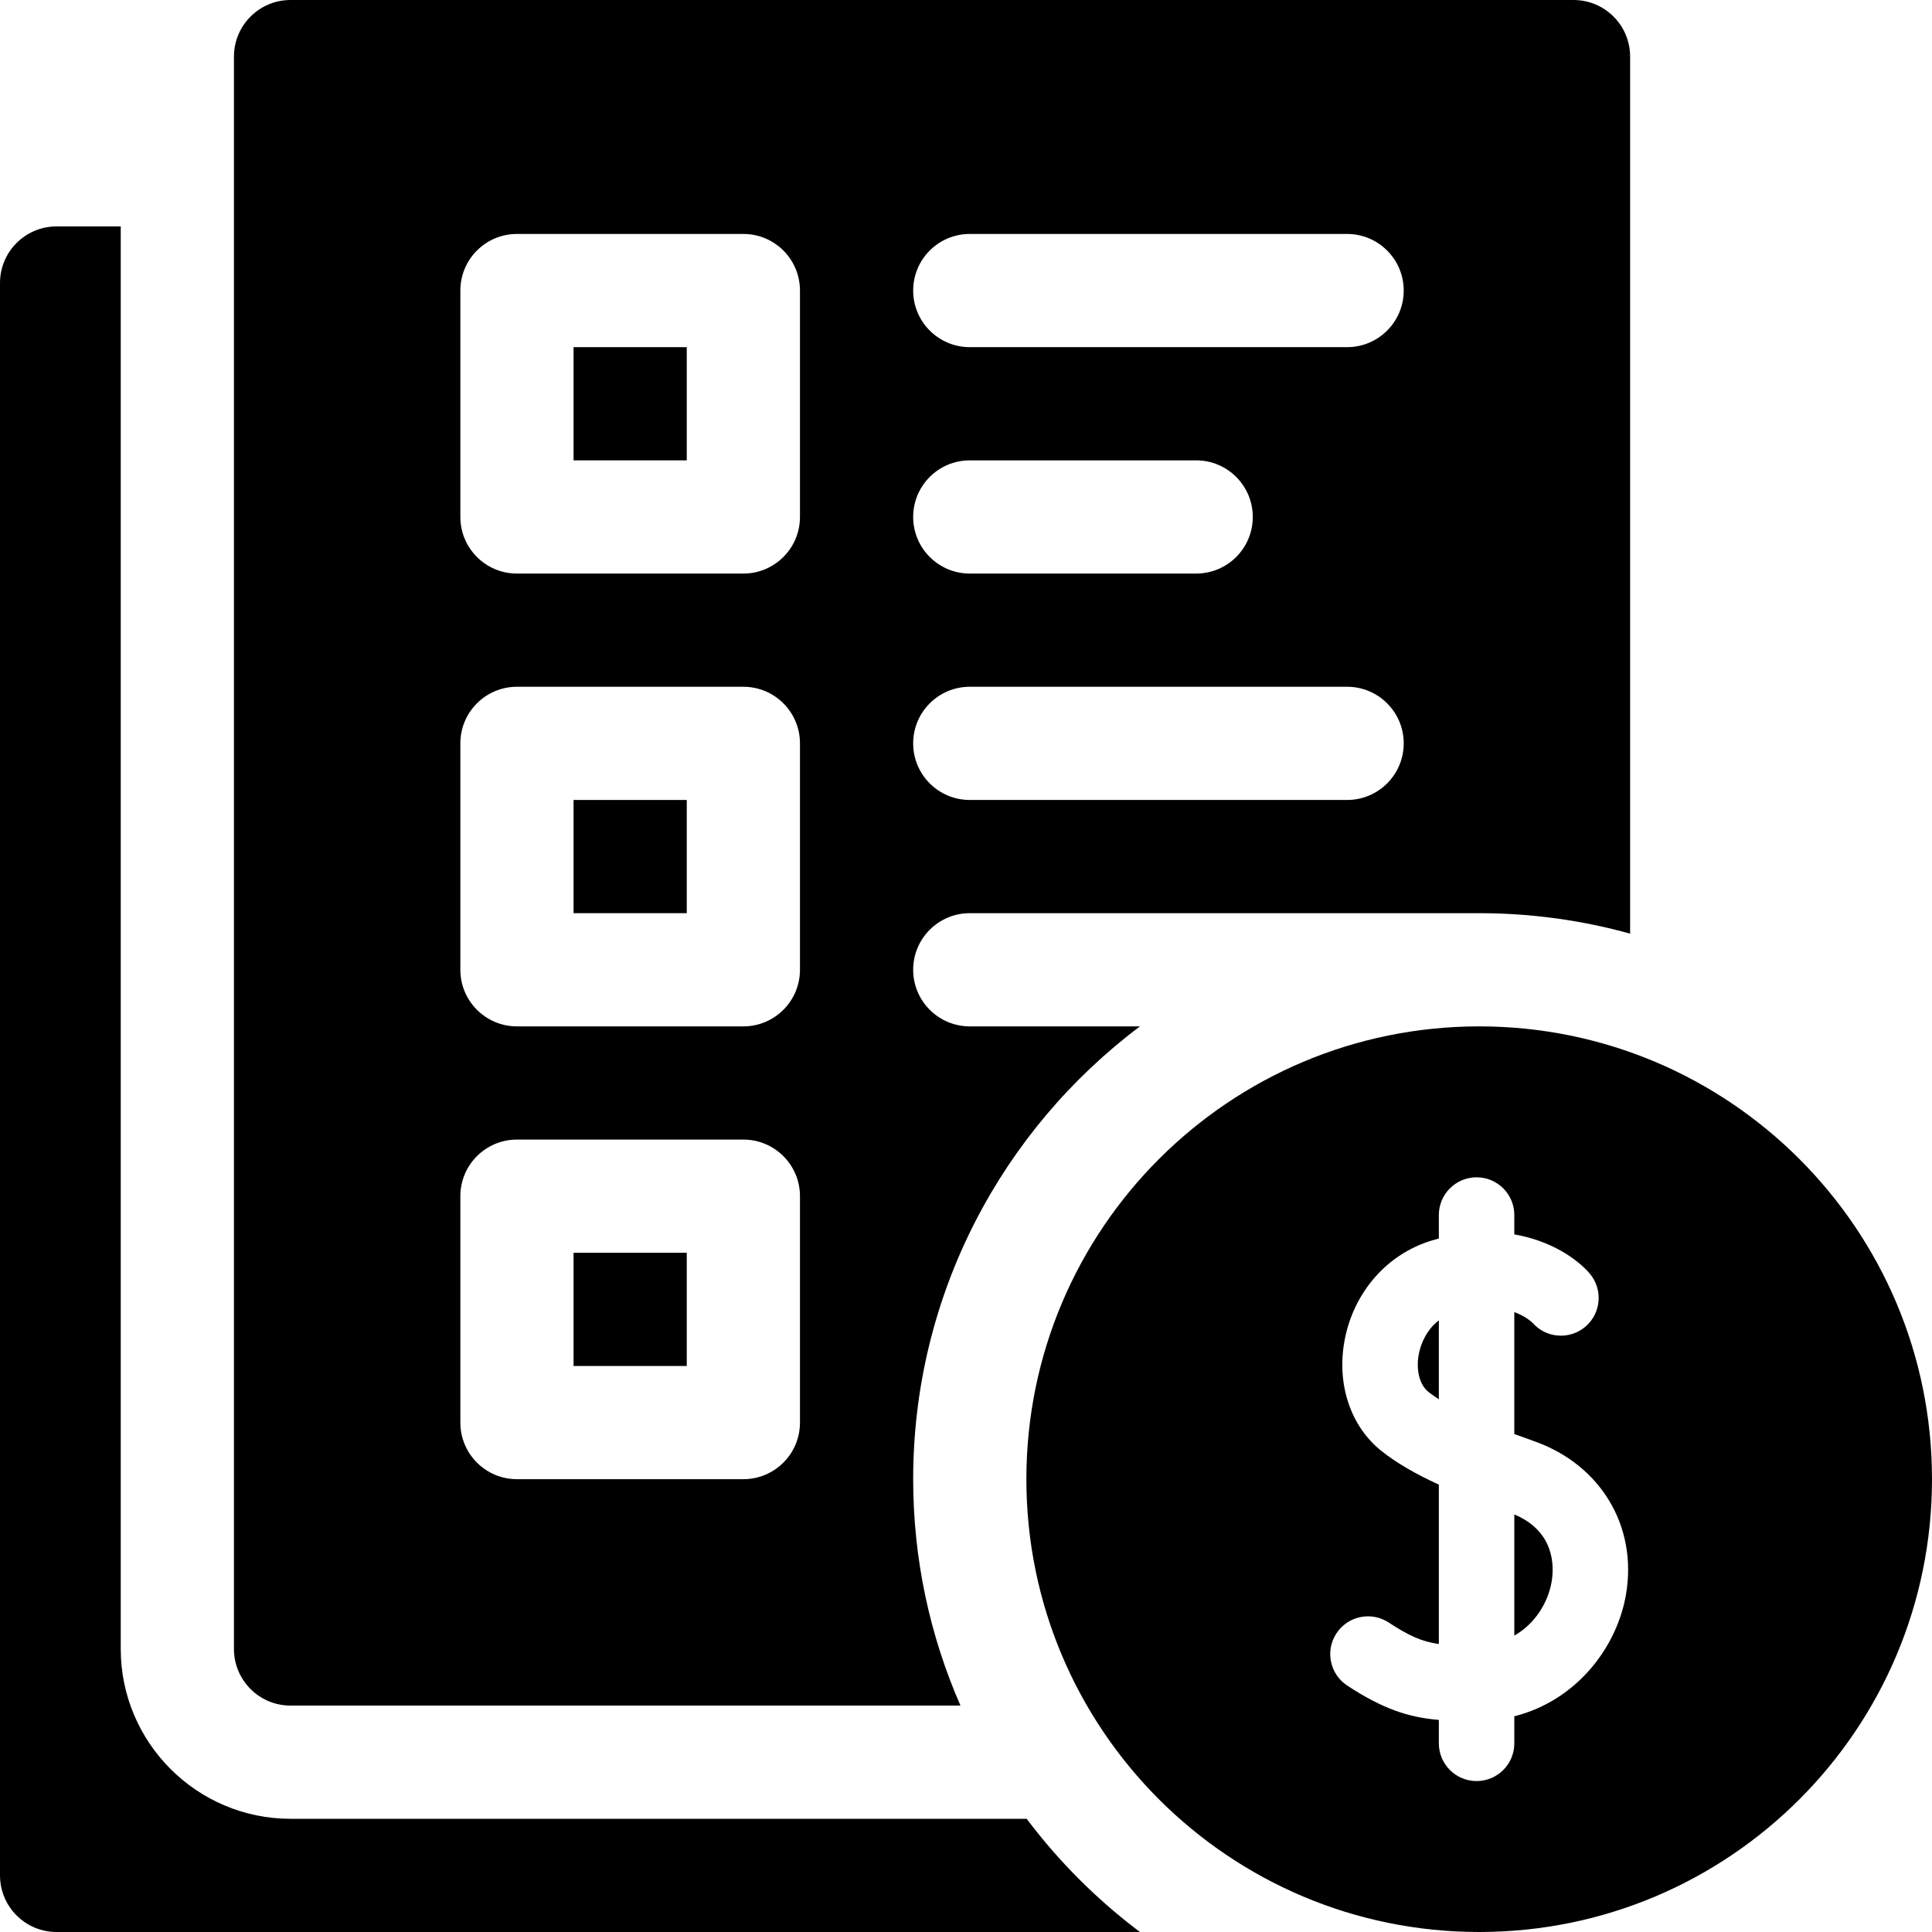 <svg id="Capa_1" enable-background="new 0 0 512 512" height="512" viewBox="0 0 512 512" width="512" xmlns="http://www.w3.org/2000/svg"><g><path d="m152 92h30v30h-30z"/><path d="m152 212h30v30h-30z"/><path d="m77 452h177.538c-8.056-18.384-12.538-38.677-12.538-60 0-49.014 23.632-92.611 60.099-120h-45.099c-8.284 0-15-6.716-15-15s6.716-15 15-15h135c13.848 0 27.26 1.895 40 5.424v-232.424c0-8.284-6.716-15-15-15h-340c-8.284 0-15 6.716-15 15v422c0 8.284 6.716 15 15 15zm180-390h100c8.284 0 15 6.716 15 15s-6.716 15-15 15h-100c-8.284 0-15-6.716-15-15s6.716-15 15-15zm0 60h60c8.284 0 15 6.716 15 15s-6.716 15-15 15h-60c-8.284 0-15-6.716-15-15s6.716-15 15-15zm0 60h100c8.284 0 15 6.716 15 15s-6.716 15-15 15h-100c-8.284 0-15-6.716-15-15s6.716-15 15-15zm-135-105c0-8.284 6.716-15 15-15h60c8.284 0 15 6.716 15 15v60c0 8.284-6.716 15-15 15h-60c-8.284 0-15-6.716-15-15zm0 120c0-8.284 6.716-15 15-15h60c8.284 0 15 6.716 15 15v60c0 8.284-6.716 15-15 15h-60c-8.284 0-15-6.716-15-15zm0 120c0-8.284 6.716-15 15-15h60c8.284 0 15 6.716 15 15v60c0 8.284-6.716 15-15 15h-60c-8.284 0-15-6.716-15-15z"/><path d="m152 332h30v30h-30z"/><path d="m375.997 358.86c-.799 4.239.213 8.177 2.578 10.031.833.653 1.751 1.295 2.735 1.926v-20.913c-3.052 2.341-4.734 5.884-5.313 8.956z"/><path d="m272.076 482h-195.076c-24.813 0-45-20.187-45-45v-377h-17c-8.284 0-15 6.716-15 15v422c0 8.284 6.716 15 15 15h287.099c-11.363-8.535-21.479-18.644-30.023-30z"/><path d="m392 272c-66.274 0-120 53.726-120 120s53.726 120 120 120 120-53.726 120-120-53.726-120-120-120zm38.928 150.436c-2.353 13.995-13.003 28.188-29.619 32.403v7.161c0 5.522-4.477 10-10 10s-10-4.478-10-10v-6.202c-8.074-.698-14.767-2.879-24.254-9.086-4.622-3.023-5.918-9.221-2.895-13.843 3.024-4.621 9.222-5.917 13.843-2.894 5.401 3.533 8.787 5.072 13.306 5.708v-42.239c-6.388-2.928-11.162-5.744-15.079-8.817-8.298-6.508-12.087-17.801-9.888-29.472 2.396-12.718 11.249-22.836 23.102-26.407.628-.189 1.249-.362 1.865-.526v-6.222c0-5.522 4.477-10 10-10s10 4.478 10 10v5.127c9.709 1.681 16.572 6.461 19.895 10.276 3.627 4.164 3.192 10.481-.972 14.108-4.143 3.608-10.414 3.197-14.051-.905-.228-.23-1.818-1.761-4.872-2.887v32.312c1.775.659 3.548 1.298 5.289 1.913 17.58 6.214 27.357 22.487 24.33 40.492z"/><path d="m401.31 401.339v32.121c5.625-3.222 8.984-8.919 9.895-14.339.657-3.91.926-13.225-9.895-17.782z"/></g></svg>
